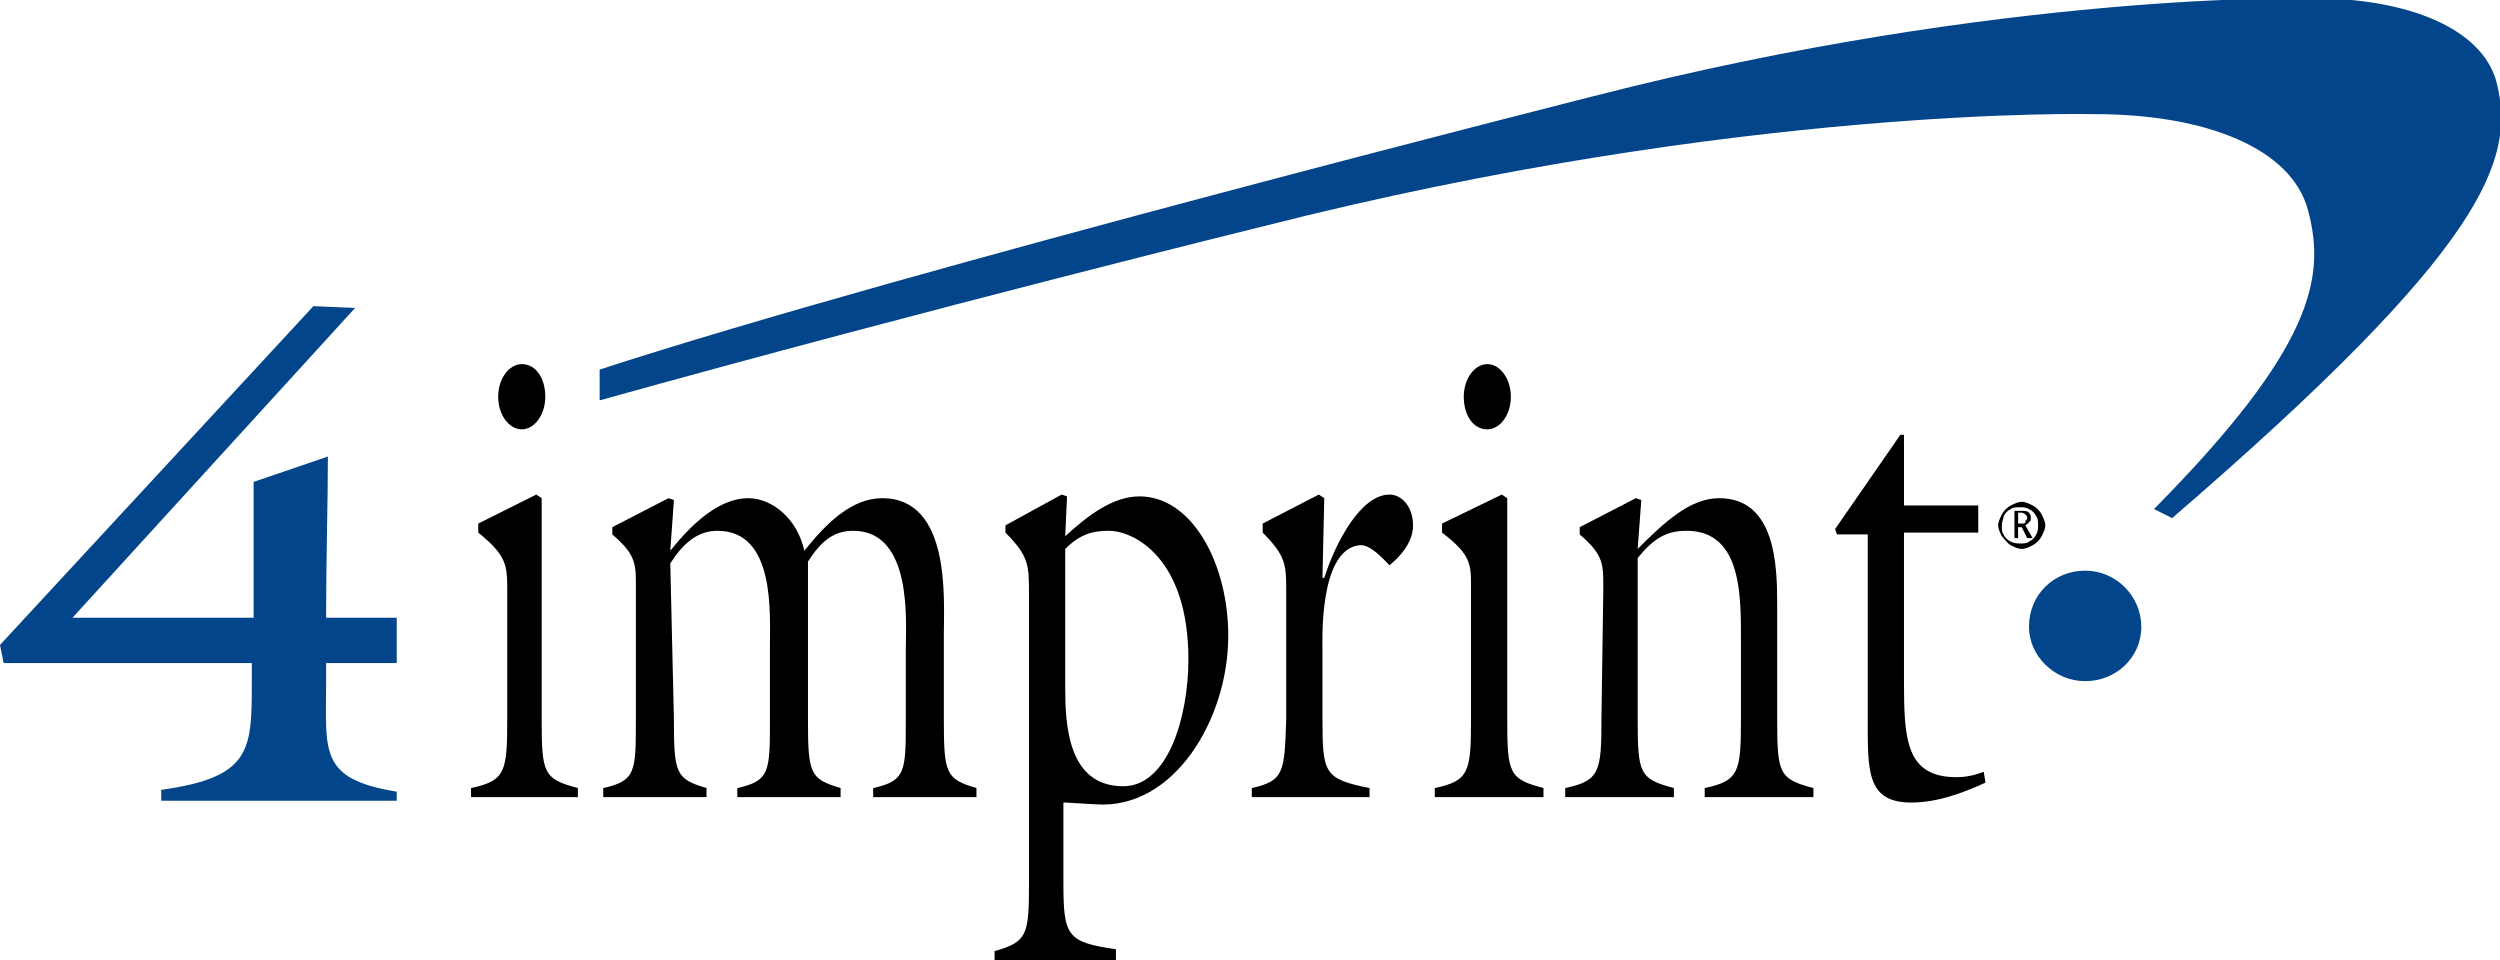 <svg xmlns="http://www.w3.org/2000/svg" width="138" height="53" viewBox="0 0 138 53"><style>  .a{    fill:#000;  }  .b{    fill:#02458b;  }</style><path d="M26 44v-0.5c1.9-0.4 2-0.9 2-3.8v-7c0-1.5 0-2-1.6-3.3V28.9l3.2-1.6 0.3 0.2V39.7c0 3 0.1 3.3 2 3.8v0.5H26L26 44z" class="a"></path><path d="M37.2 39.7c0 3 0.1 3.3 1.8 3.8v0.5h-5.7v-0.5c1.8-0.4 1.8-0.9 1.8-3.8v-7c0-1.5 0.1-2-1.3-3.2v-0.4l3.1-1.6 0.3 0.1 -0.2 2.8c1.2-1.5 2.7-2.9 4.3-2.9 1.3 0 2.7 1.1 3.1 2.9 1.2-1.5 2.6-2.9 4.3-2.9 3.8 0 3.4 5.6 3.4 7.5V39.7c0 3 0.1 3.3 1.8 3.8v0.5h-5.7v-0.5c1.8-0.4 1.8-0.9 1.8-3.8v-3.9c0-1.4 0.4-6.5-2.9-6.5 -1.1 0-1.8 0.6-2.5 1.7V39.7c0 3 0.1 3.3 1.8 3.8v0.5H40.7v-0.5c1.8-0.4 1.8-0.9 1.8-3.8v-3.9c0-2 0.3-6.5-2.9-6.5 -1.1 0-1.9 0.7-2.6 1.8" class="a"></path><path d="M58.8 30.3c0.8-0.8 1.5-1 2.4-1 1.4 0 4.4 1.5 4.4 7.1 0 3.1-1.1 7-3.6 7 -3.1 0-3.2-3.5-3.2-5.5V30.3L58.8 30.3zM58.8 44.3l1.7 0.1c4.3 0.3 7.3-4.7 7.3-9.3 0-4-2-7.7-4.9-7.7 -1.5 0-2.9 1.1-4.1 2.2l0.1-2.2 -0.3-0.1 -3.1 1.7v0.4c1.3 1.3 1.3 1.8 1.3 3.4v16c0 2.8-0.1 3.2-1.9 3.7V53h6.7v-0.6c-2.7-0.4-2.9-0.7-2.9-3.7V44.3H58.8z" class="a"></path><path d="M73 39.7c0 3 0.1 3.3 2.6 3.8v0.5h-6.5v-0.5c1.8-0.4 1.8-0.9 1.9-3.8v-7c0-1.5 0-2-1.3-3.3V28.9l3.1-1.6 0.3 0.2 -0.1 4.4h0.1c0.6-1.9 2-4.6 3.6-4.6 0.7 0 1.3 0.7 1.3 1.7 0 1-0.8 1.8-1.3 2.2 -0.4-0.4-1.1-1.2-1.7-1.1 -2.2 0.3-2 5.3-2 5.8V39.7L73 39.7z" class="a"></path><path d="M79.2 44v-0.5c1.9-0.4 2-0.9 2-3.8v-7c0-1.5 0.1-2-1.6-3.3V28.9l3.3-1.6 0.3 0.2V39.7c0 3 0.1 3.3 2 3.8v0.5H79.2L79.2 44zM83.4 21.9c0 1-0.6 1.8-1.3 1.8 -0.8 0-1.3-0.8-1.3-1.8 0-1 0.6-1.8 1.3-1.8C82.8 20.1 83.4 20.9 83.4 21.9L83.4 21.9z" class="a"></path><path d="M88.5 32.7c0-1.5 0.1-2-1.3-3.2v-0.4l3.1-1.6 0.3 0.1 -0.2 2.7c1.5-1.5 2.9-2.8 4.5-2.8 3.1 0 3.2 3.7 3.2 5.8V39.7c0 3 0.1 3.3 2 3.8v0.5h-6v-0.5c1.9-0.4 2-0.9 2-3.8v-4.2c0-2.5 0.1-6.2-3-6.2 -1.1 0-1.8 0.4-2.7 1.5V39.7c0 3 0.1 3.3 2 3.8v0.5h-6v-0.5c1.9-0.4 2-0.9 2-3.8" class="a"></path><path d="M105.1 37.6c0 3.2 0.1 5.3 2.9 5.3 0.5 0 1-0.1 1.5-0.3l0.1 0.6c-1.3 0.6-2.7 1.1-4.1 1.1 -2.5 0-2.4-1.8-2.4-4.7V29.5h-1.7l-0.1-0.3 3.6-5.2h0.2v3.9h4.1v1.5h-4.1V37.6L105.1 37.6z" class="a"></path><path d="M33.1 22.1c18.3-5.1 36.6-9.6 36.6-9.6 26.3-6.7 45.9-6.2 45.9-6.2 6.2 0 10.9 1.9 11.8 5.3 1 3.7 0.3 7.6-8.5 16.5l1 0.5c17.4-15 19-19.8 17.9-24.1 -0.8-2.9-4.8-4.6-10.2-4.6 0 0-17-0.4-39.6 5.4 0 0-38 9.6-54.9 15.1V22.1L33.1 22.1z" class="b"></path><path d="M115.1 37.6c1.7 0 3.1-1.3 3.1-3s-1.4-3.1-3.1-3.1c-1.7 0-3.1 1.3-3.1 3.1C112 36.2 113.4 37.6 115.1 37.6L115.1 37.6z" class="b"></path><path d="M19.6 17l-2.3-0.1L0 35.6l0.2 1h13.7v1c0 3.8 0 5.3-5 6v0.6H21.9V43.7c-4.3-0.7-3.9-2.2-3.9-6v-1.1h3.9v-2.5h-3.9c0-3 0.1-6.5 0.1-8.9l-4.1 1.4v7.5H4L19.6 17 19.6 17z" class="b"></path><path d="M30.1 21.9c0 1-0.6 1.8-1.3 1.8s-1.3-0.8-1.3-1.8c0-1 0.6-1.8 1.3-1.8C29.6 20.1 30.1 20.9 30.1 21.9L30.1 21.9z" class="a"></path><path d="M110.3 29c0-0.2 0.1-0.4 0.2-0.6 0.1-0.2 0.3-0.4 0.5-0.5 0.2-0.1 0.4-0.2 0.6-0.2 0.2 0 0.4 0.1 0.6 0.2 0.2 0.1 0.4 0.3 0.5 0.5 0.1 0.2 0.2 0.4 0.2 0.6 0 0.2-0.1 0.4-0.2 0.6 -0.1 0.2-0.3 0.4-0.5 0.5 -0.2 0.1-0.4 0.2-0.6 0.2 -0.2 0-0.4-0.1-0.6-0.2s-0.3-0.3-0.5-0.5C110.4 29.4 110.3 29.2 110.3 29zM110.5 29c0 0.2 0 0.4 0.1 0.5 0.1 0.2 0.2 0.3 0.4 0.4 0.2 0.1 0.4 0.1 0.5 0.1 0.2 0 0.4 0 0.5-0.1 0.2-0.1 0.3-0.2 0.4-0.4 0.1-0.2 0.1-0.3 0.1-0.5 0-0.2 0-0.4-0.1-0.5 -0.1-0.2-0.2-0.3-0.4-0.4 -0.2-0.1-0.3-0.1-0.5-0.1 -0.2 0-0.4 0-0.5 0.1 -0.2 0.1-0.3 0.2-0.4 0.4C110.6 28.6 110.5 28.8 110.5 29zM112.1 28.6c0 0.1 0 0.2-0.1 0.2 0 0.1-0.1 0.1-0.2 0.2l0.4 0.7h-0.3l-0.3-0.6h-0.2v0.6h-0.2v-1.5h0.4c0.2 0 0.3 0 0.4 0.1C112.1 28.4 112.1 28.5 112.1 28.6zM111.4 28.9h0.2c0.1 0 0.2 0 0.2-0.1s0.1-0.1 0.1-0.2c0-0.1 0-0.1-0.1-0.2 0 0-0.1-0.1-0.2-0.1h-0.2V28.9z" class="undefined"></path></svg>